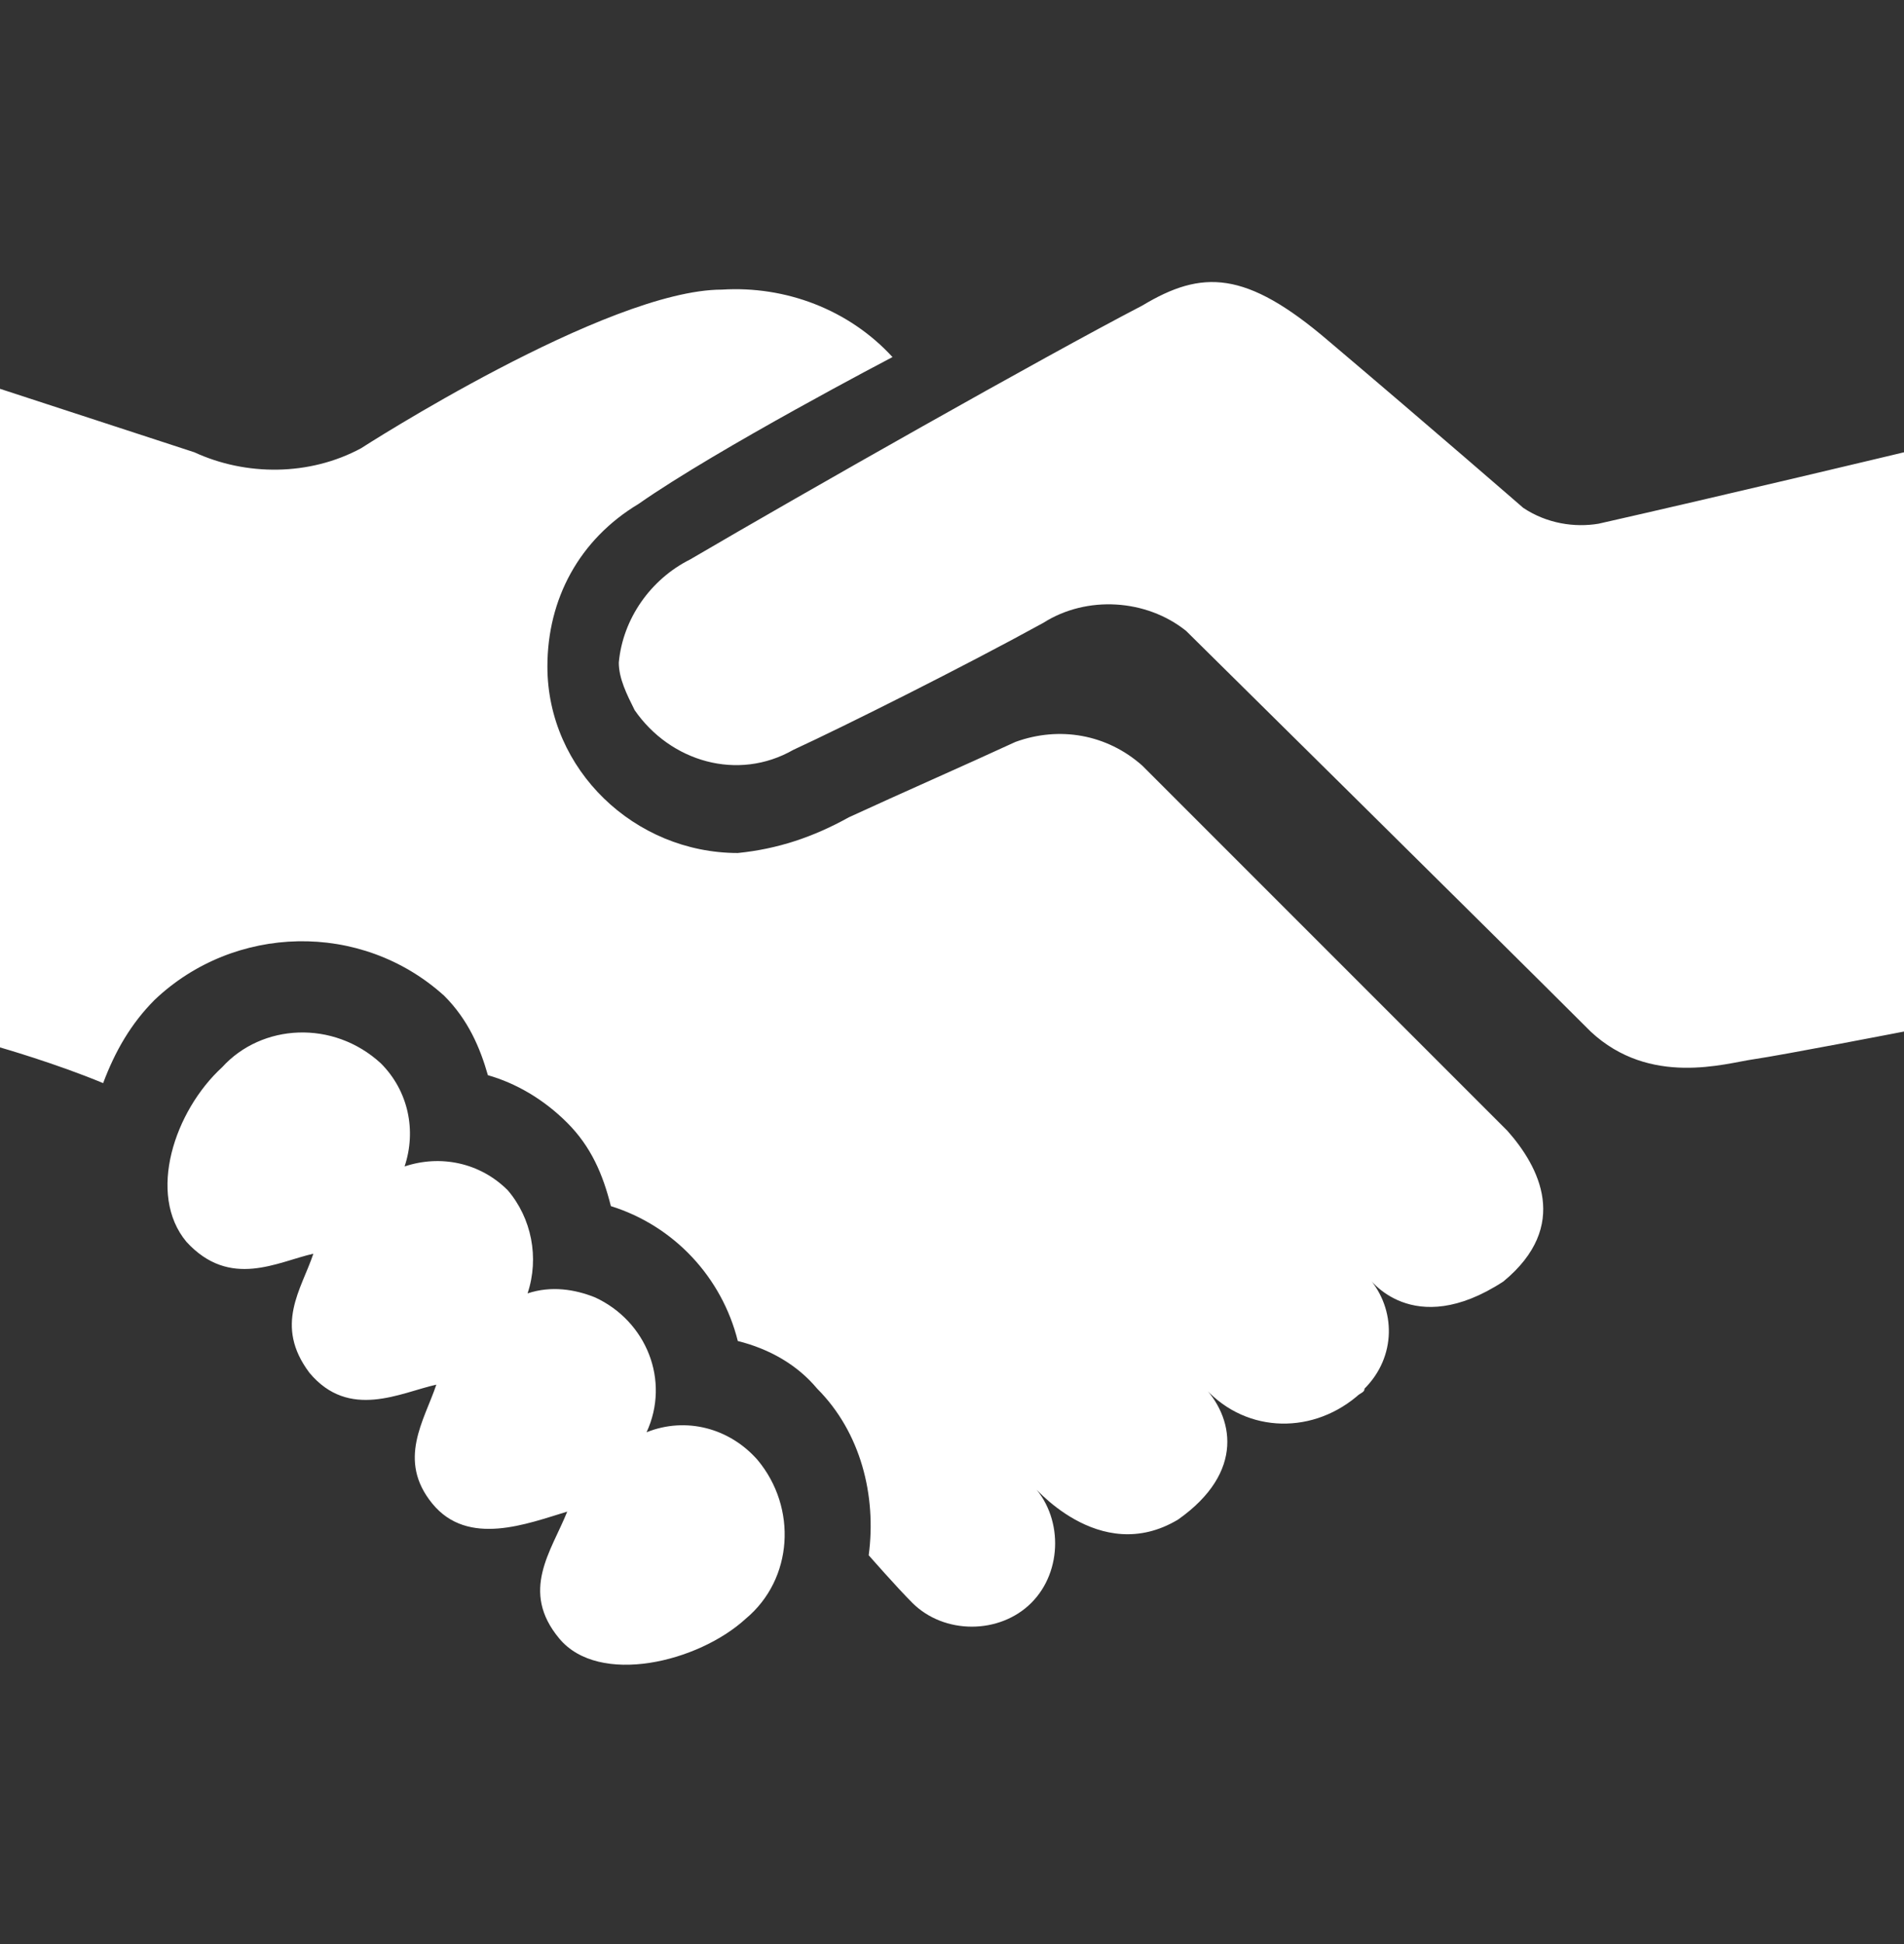 <?xml version="1.0" encoding="utf-8"?>
<!-- Generator: Adobe Illustrator 27.7.0, SVG Export Plug-In . SVG Version: 6.00 Build 0)  -->
<svg version="1.1" id="Layer_1" xmlns="http://www.w3.org/2000/svg" xmlns:xlink="http://www.w3.org/1999/xlink" x="0px" y="0px"
	 viewBox="0 0 48 49" style="enable-background:new 0 0 48 49;" xml:space="preserve">
<rect x="0" y="0" width="48" height="49" fill="#333333" stroke="none"/>
<style type="text/css">
	.st0{fill:#FFFFFF;}
</style>
<path class="st0" d="M48,11.4V26c0,0-3.1,0.6-3.8,0.7s-2.6,0.7-4.1-0.7c-2.2-2.2-10.2-10.1-10.2-10.1c-1-0.8-2.5-0.9-3.6-0.2
	c-2,1.1-5,2.6-6.3,3.2c-1.4,0.8-3.1,0.3-4-1c-0.2-0.4-0.4-0.8-0.4-1.2c0.1-1.1,0.8-2.1,1.8-2.6c2.9-1.7,8.9-5.1,11.4-6.4
	c1.5-0.9,2.6-0.9,4.7,0.9c2.6,2.2,4.9,4.2,4.9,4.2c0.6,0.4,1.3,0.5,1.9,0.4C43.4,12.5,48,11.4,48,11.4z M16.3,36.1
	c0.6-1.3,0-2.8-1.3-3.4c-0.5-0.2-1.1-0.3-1.7-0.1c0.3-0.9,0.1-1.9-0.5-2.6c-0.7-0.7-1.7-0.9-2.6-0.6c0.3-0.9,0.1-1.9-0.6-2.6
	c-1.2-1.1-3-1-4,0.1c-1.2,1.1-1.9,3.2-0.9,4.4c1.1,1.2,2.3,0.5,3.2,0.3c-0.3,0.9-1,1.8-0.1,3c1,1.2,2.3,0.5,3.2,0.3
	c-0.3,0.9-1,1.9-0.1,3c0.9,1.1,2.4,0.5,3.4,0.2c-0.4,1-1.2,2-0.2,3.2s3.5,0.6,4.7-0.5c1.2-1,1.3-2.8,0.3-4
	C18.4,36,17.3,35.7,16.3,36.1z M38,28.5l-9.2-9.2c-0.9-0.8-2.1-1-3.2-0.6c-1.3,0.6-2.9,1.3-4.2,1.9c-0.9,0.5-1.8,0.8-2.8,0.9
	c-2.6,0-4.8-2.1-4.8-4.7c0-1.7,0.8-3.2,2.3-4.1c2-1.4,6.4-3.7,6.4-3.7c-1.1-1.2-2.7-1.8-4.3-1.7c-2.9,0-9.1,4-9.1,4
	c-1.3,0.7-2.9,0.7-4.2,0.1L0,9.8v16.6c0,0,1.4,0.4,2.6,0.9c0.3-0.8,0.7-1.5,1.3-2.1c2-1.9,5.2-2,7.3-0.1c0.6,0.6,0.9,1.3,1.1,2
	c0.7,0.2,1.4,0.6,2,1.2c0.6,0.6,0.9,1.3,1.1,2.1c1.6,0.5,2.8,1.8,3.2,3.4c0.8,0.2,1.5,0.6,2,1.2c1.1,1.1,1.5,2.7,1.3,4.2l0,0
	c0,0,0.7,0.8,1.1,1.2c0.8,0.8,2.2,0.8,3,0c0.8-0.8,0.8-2.2,0-3c0,0,1.7,2.1,3.7,0.9c1.7-1.2,1.4-2.6,0.6-3.4c1,1.2,2.7,1.3,3.9,0.3
	c0.1-0.1,0.2-0.1,0.2-0.2c0.8-0.8,0.8-2,0.1-2.8c0,0,1.1,1.6,3.4,0.1C39.6,30.9,38.8,29.4,38,28.5L38,28.5z"/>
</svg>
